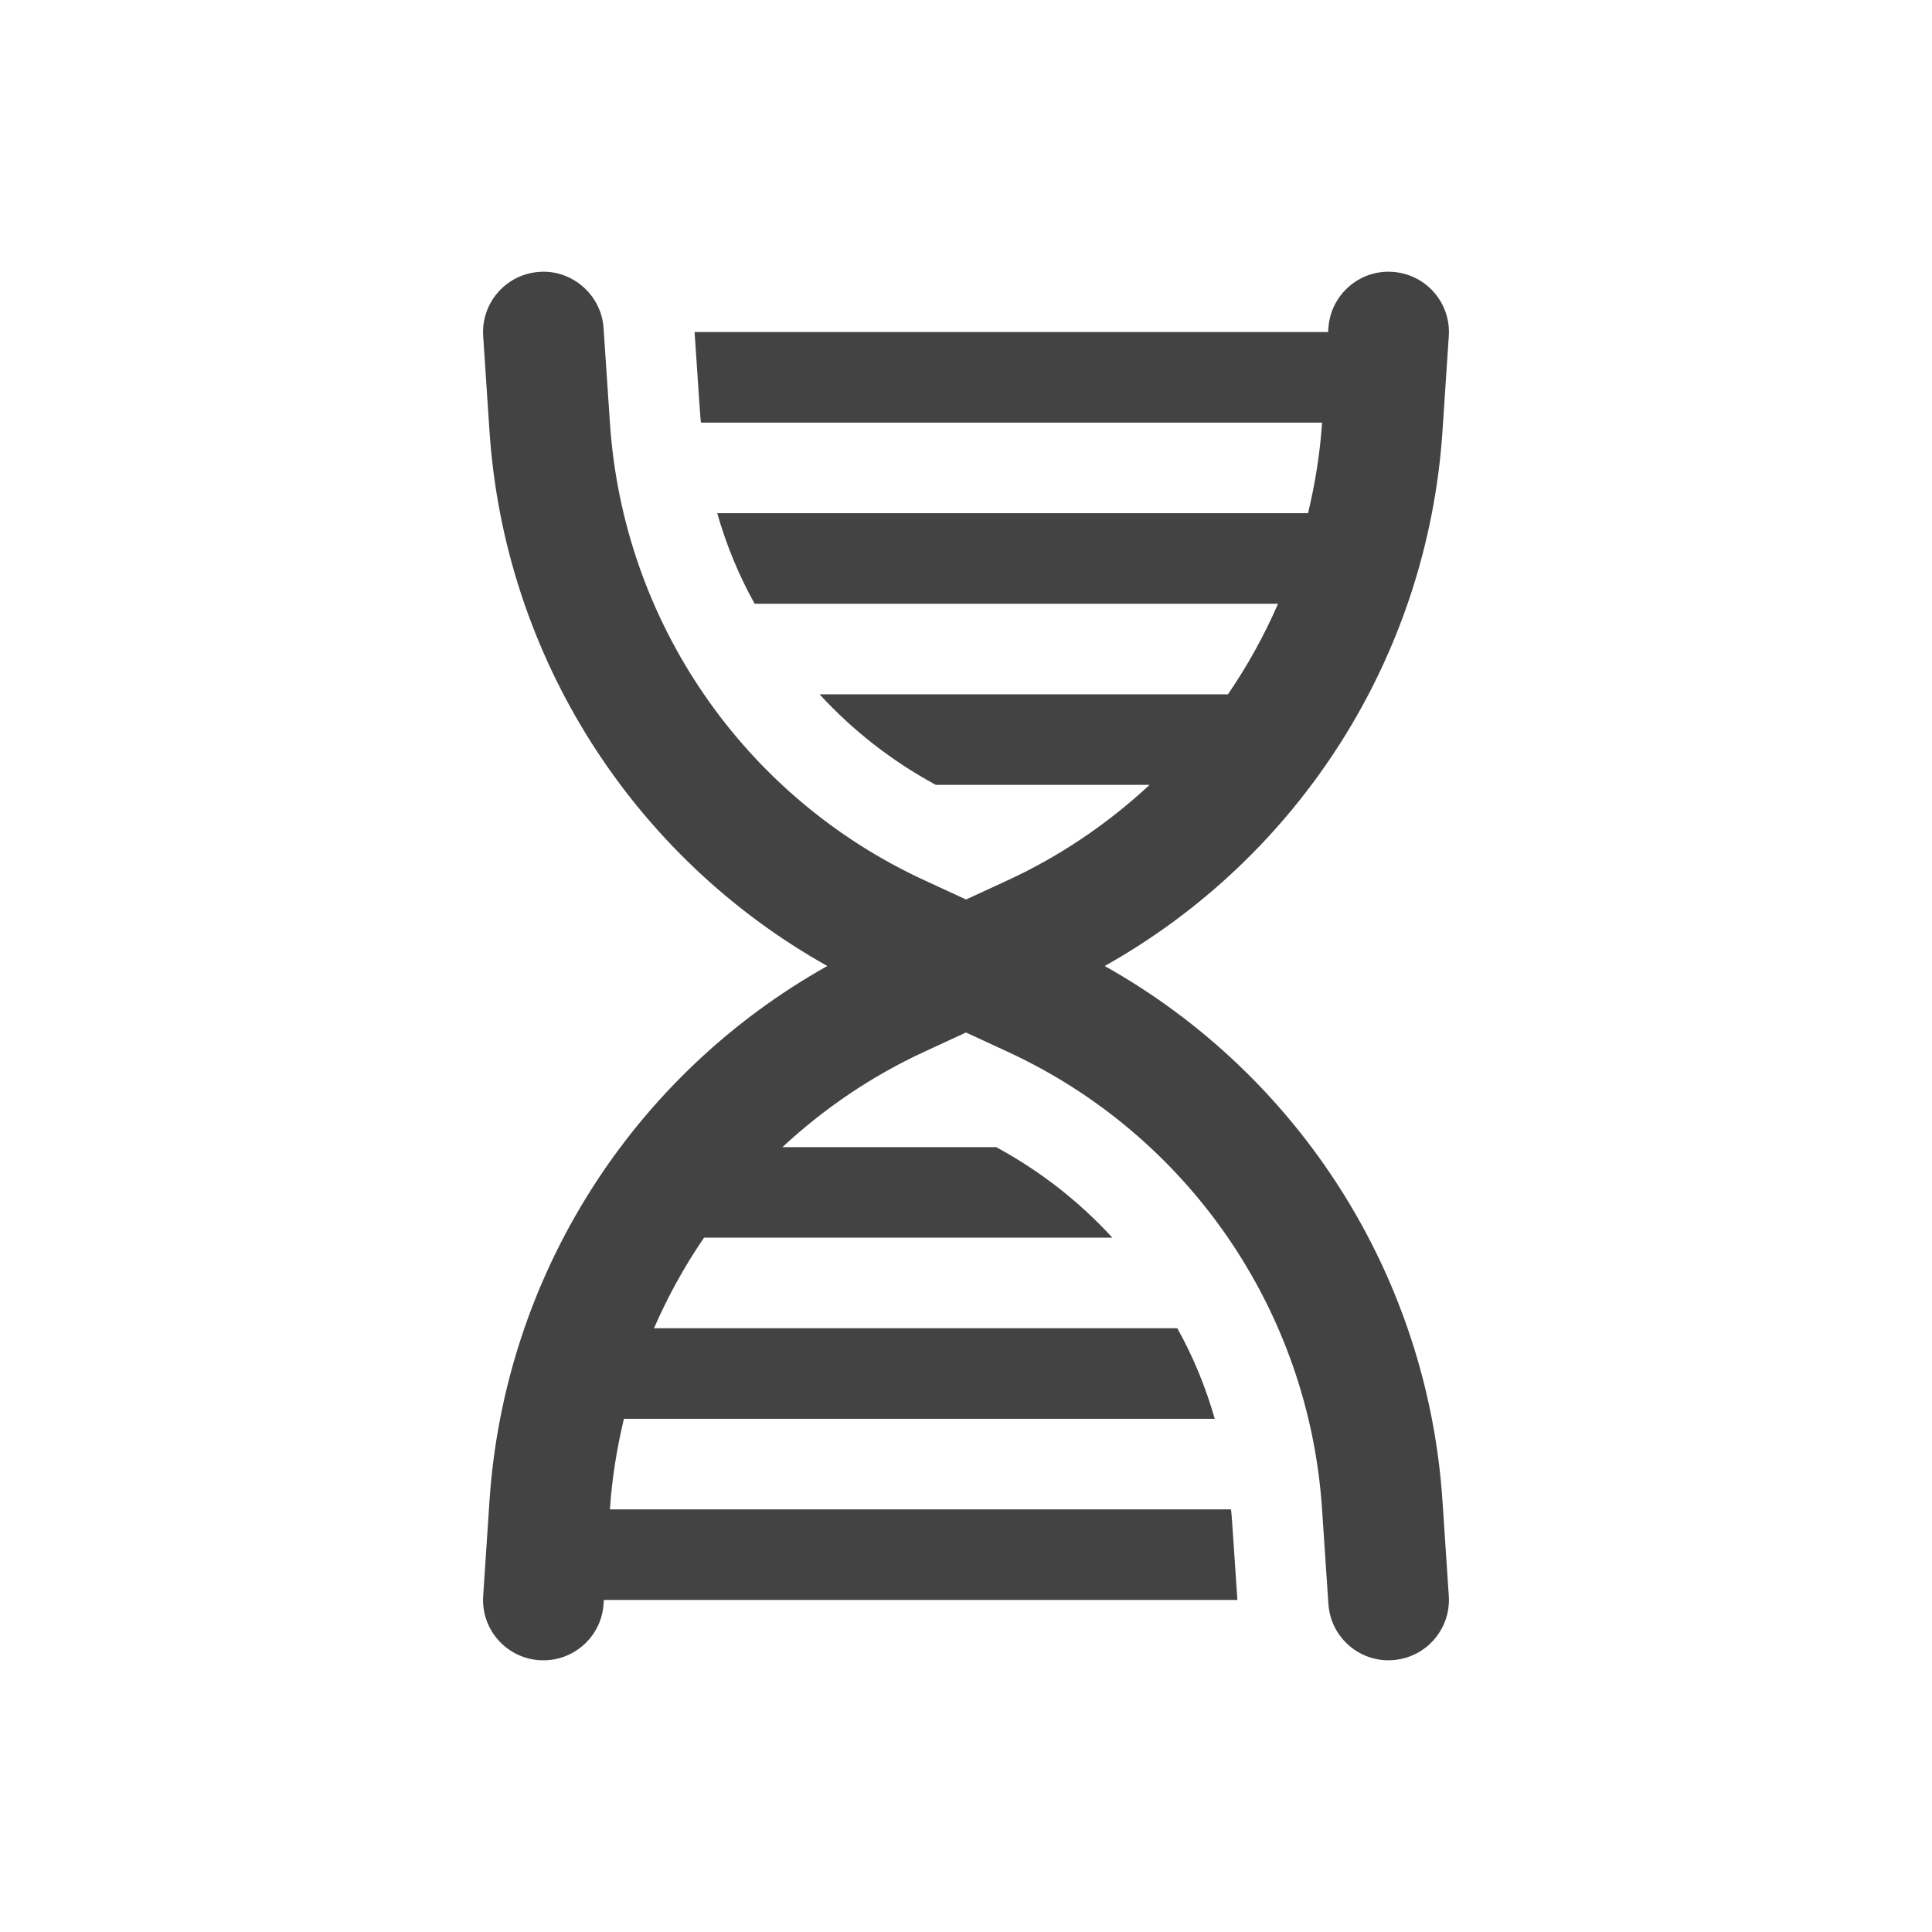 <svg fill-rule="nonzero" height="32px" width="32px" viewBox="0,0,256,256" xmlns:xlink="http://www.w3.org/1999/xlink" xmlns="http://www.w3.org/2000/svg"><g style="mix-blend-mode: normal" text-anchor="none" font-size="none" font-weight="none" font-family="none" stroke-dashoffset="0" stroke-dasharray="" stroke-miterlimit="10" stroke-linejoin="miter" stroke-linecap="butt" stroke-width="1" stroke="none" fill-rule="nonzero" fill="#434343"><g transform="scale(4,4)"><path d="M17.867,9.006c-1.102,0.074 -1.935,1.026 -1.861,2.129l0.209,3.146c0.497,7.461 4.738,14.101 11.191,17.719c-6.454,3.618 -10.694,10.258 -11.191,17.719l-0.209,3.148c-0.075,1.103 0.758,2.055 1.861,2.129c0.045,0.003 0.09,0.004 0.135,0.004c1.044,0 1.922,-0.809 1.992,-1.865l0.01,-0.135h20.986c-0.163,-2.426 -0.192,-2.885 -0.211,-3h-20.574v-0.014c0.068,-1.018 0.231,-2.014 0.463,-2.986h19.572c-0.3,-1.05 -0.71,-2.05 -1.24,-3h-17.336c0.458,-1.052 1.012,-2.058 1.658,-3h13.527c-1.09,-1.19 -2.39,-2.21 -3.85,-3h-7.08c1.372,-1.274 2.947,-2.351 4.701,-3.16l1.379,-0.637l1.379,0.637c5.986,2.763 9.977,8.565 10.416,15.145l0.211,3.148c0.07,1.057 0.948,1.867 1.992,1.867c0.045,0 0.09,-0.002 0.135,-0.006c1.102,-0.074 1.935,-1.026 1.861,-2.129l-0.209,-3.146c-0.497,-7.46 -4.737,-14.101 -11.189,-17.719c6.452,-3.619 10.692,-10.257 11.189,-17.717l0.209,-3.148c0.075,-1.103 -0.758,-2.055 -1.861,-2.129c-1.099,-0.078 -2.054,0.759 -2.127,1.861l-0.01,0.133h-20.986c0.174,2.589 0.192,2.885 0.211,3h20.576l-0.002,0.016c-0.068,1.017 -0.231,2.012 -0.463,2.984h-19.572c0.3,1.05 0.71,2.05 1.24,3h17.338c-0.458,1.052 -1.014,2.058 -1.66,3h-13.527c1.09,1.19 2.39,2.21 3.85,3h7.082c-1.373,1.275 -2.949,2.352 -4.703,3.162l-1.377,0.635l-1.381,-0.637c-5.986,-2.763 -9.977,-8.565 -10.416,-15.145l-0.211,-3.148c-0.073,-1.102 -1.046,-1.94 -2.127,-1.861z"></path></g></g></svg>